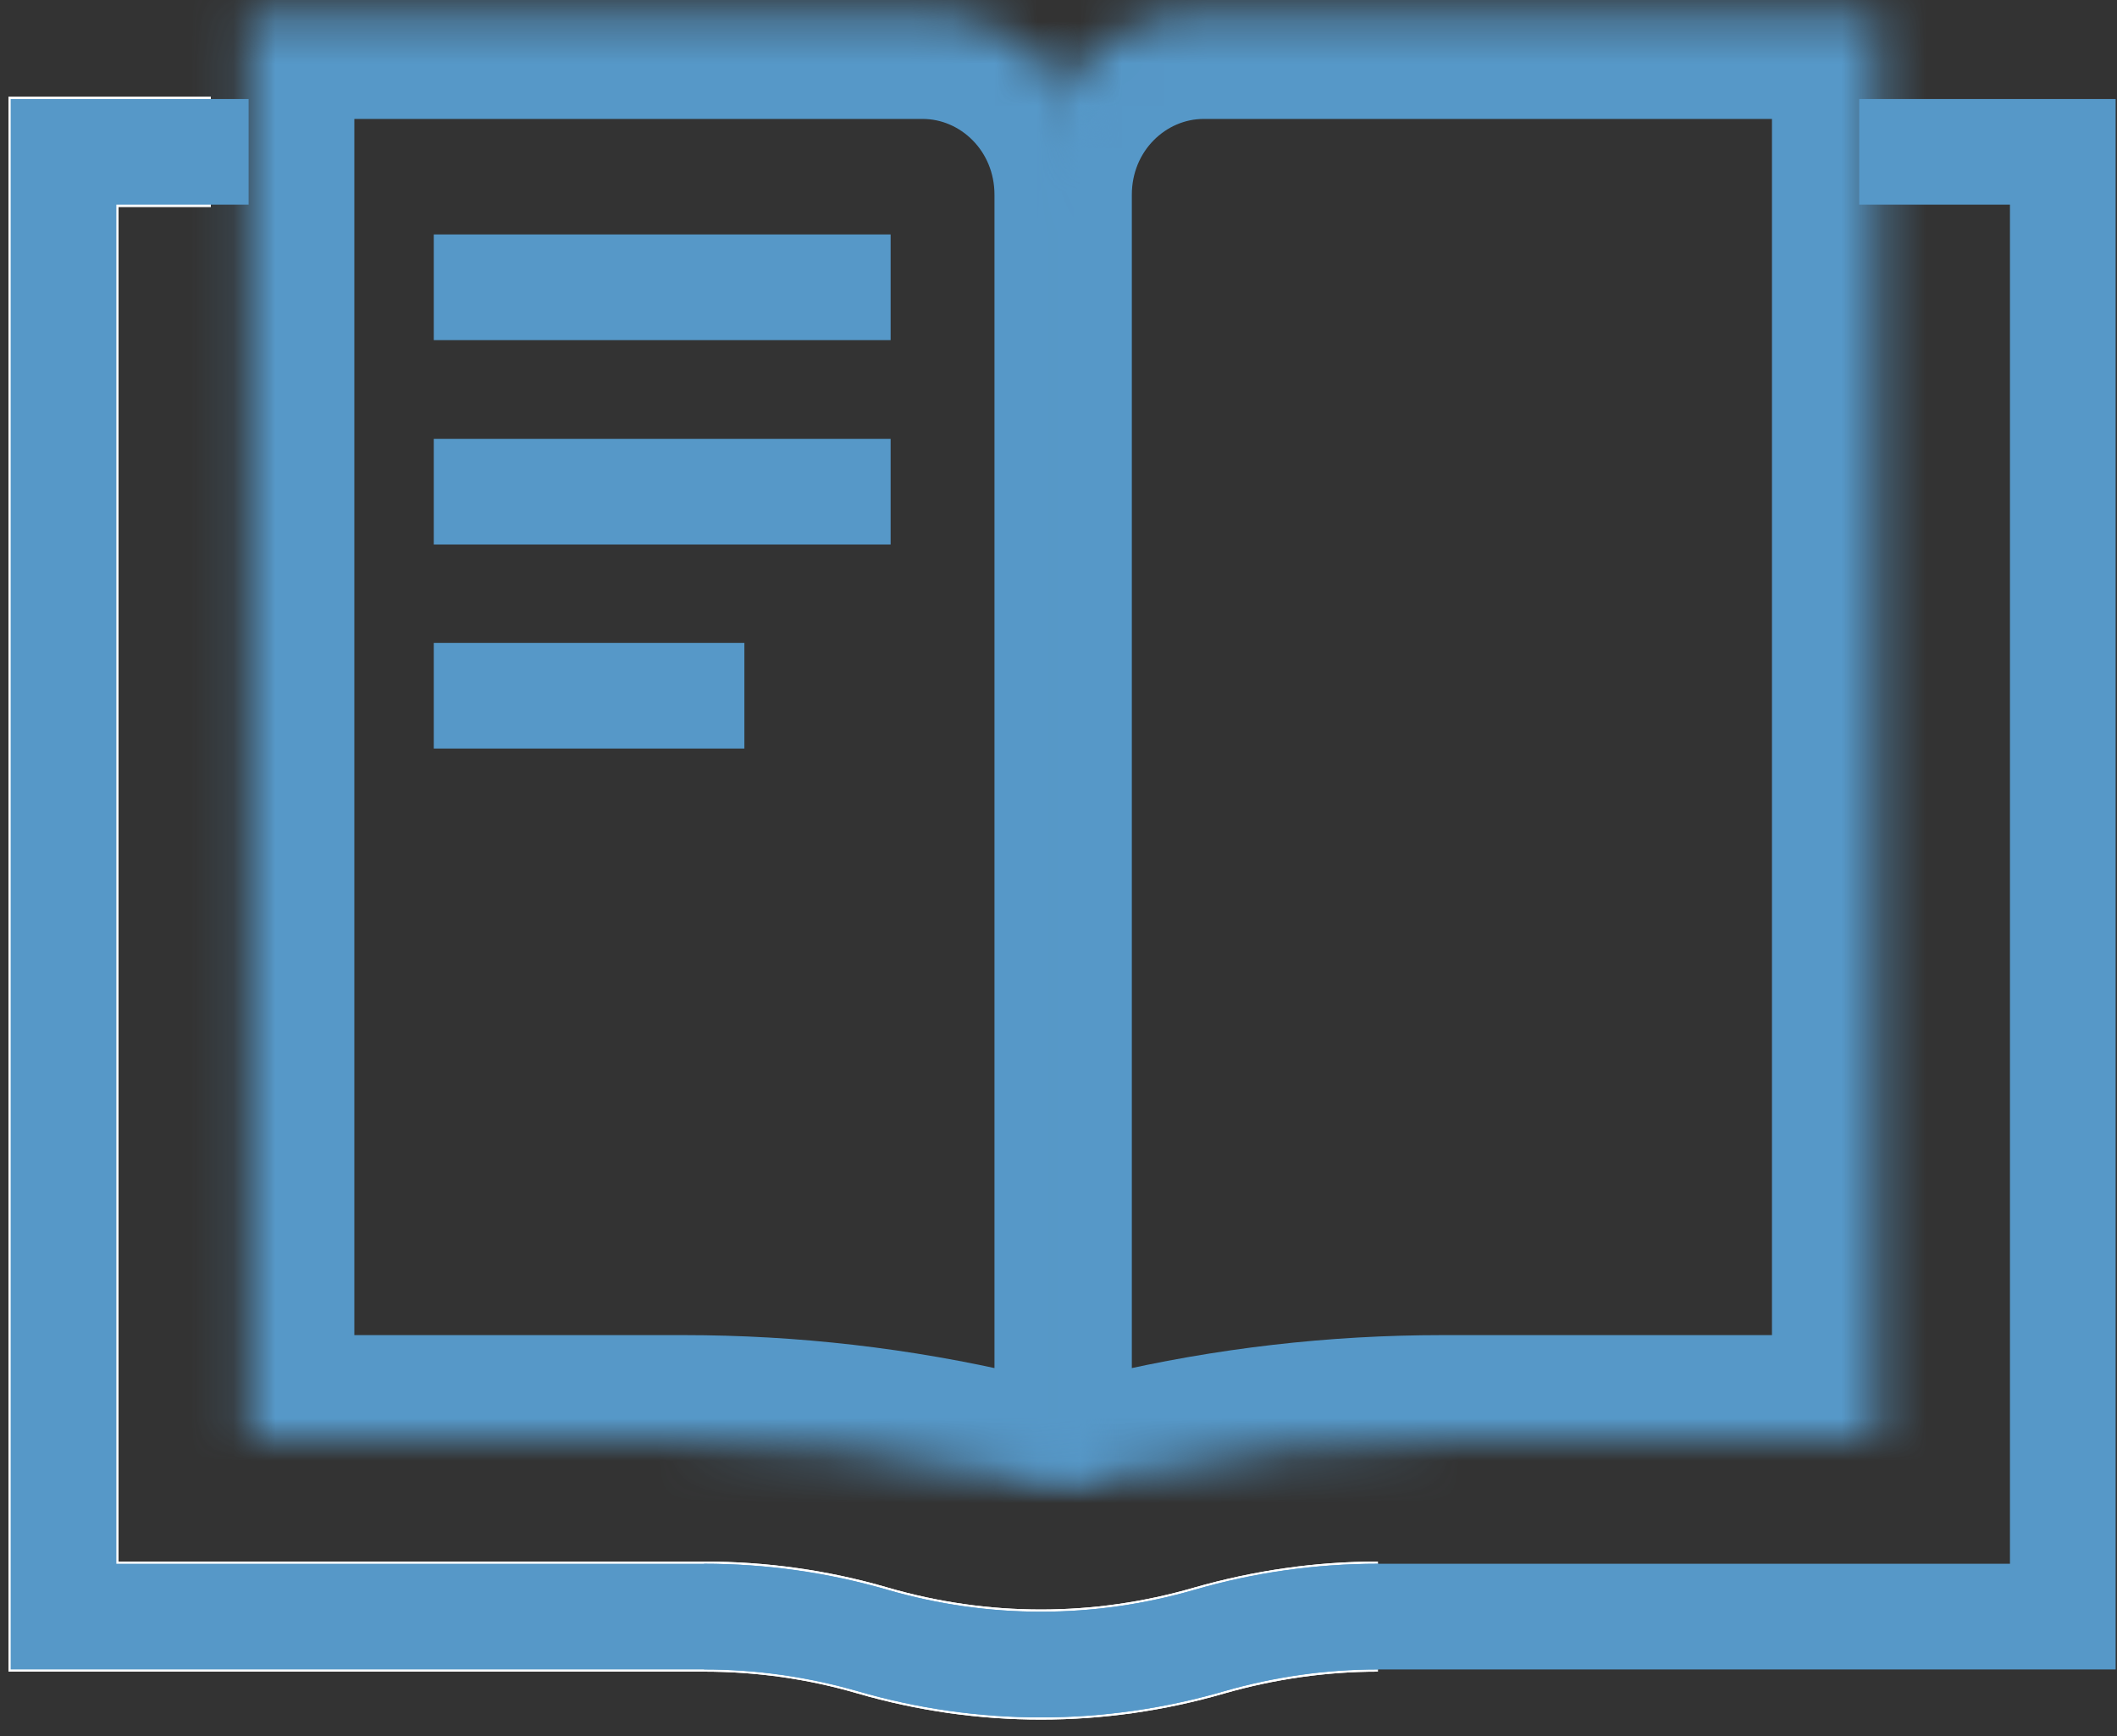<?xml version="1.0" encoding="UTF-8"?> <svg xmlns="http://www.w3.org/2000/svg" width="50" height="41" viewBox="0 0 50 41" fill="none"><rect x="0" y="0" width="50" height="41" fill="#333333" stroke="none"/><g id="Group 93"><path id="Vector" d="M32.543 38.18C31.196 38.18 29.858 38.374 28.564 38.744C25.958 39.502 23.212 39.502 20.607 38.744C19.312 38.365 17.974 38.18 16.628 38.18H1.5V3.586H4.98" stroke="white" stroke-width="2.6" stroke-miterlimit="10"></path><g id="Vector_2"><mask id="path-2-inside-1_8638_7108" fill="white"><path d="M44.348 13.434V0.312H28.427C26.111 0.312 24.236 2.232 24.236 4.6V34.883H26.668C29.1 34.313 31.577 34.029 34.072 34.029H44.348V11.23"></path></mask><path d="M44.348 0.312H46.844V-2.184H44.348V0.312ZM24.236 34.883H21.739V37.379H24.236V34.883ZM26.668 34.883V37.379H26.956L27.237 37.313L26.668 34.883ZM44.348 34.029V36.525H46.844V34.029H44.348ZM46.844 13.434V0.312H41.851V13.434H46.844ZM44.348 -2.184H28.427V2.809H44.348V-2.184ZM28.427 -2.184C24.679 -2.184 21.739 0.907 21.739 4.6H26.732C26.732 3.556 27.543 2.809 28.427 2.809V-2.184ZM21.739 4.6V34.883H26.732V4.6H21.739ZM24.236 37.379H26.668V32.386H24.236V37.379ZM27.237 37.313C29.482 36.788 31.768 36.525 34.072 36.525V31.532C31.386 31.532 28.718 31.839 26.099 32.452L27.237 37.313ZM34.072 36.525H44.348V31.532H34.072V36.525ZM46.844 34.029V11.23H41.851V34.029H46.844Z" fill="#5698C8" mask="url(#path-2-inside-1_8638_7108)"></path></g><g id="Vector_3"><mask id="path-4-inside-2_8638_7108" fill="white"><path d="M5.872 13.434V0.312H21.793C24.109 0.312 25.985 2.232 25.985 4.6V34.883H23.552C21.12 34.313 18.643 34.029 16.148 34.029H5.872V11.23"></path></mask><path d="M5.872 0.312H3.376V-2.184H5.872V0.312ZM25.985 34.883H28.481V37.379H25.985V34.883ZM23.552 34.883V37.379H23.264L22.983 37.313L23.552 34.883ZM5.872 34.029V36.525H3.376V34.029H5.872ZM3.376 13.434V0.312H8.369V13.434H3.376ZM5.872 -2.184H21.793V2.809H5.872V-2.184ZM21.793 -2.184C25.541 -2.184 28.481 0.907 28.481 4.6H23.488C23.488 3.556 22.677 2.809 21.793 2.809V-2.184ZM28.481 4.6V34.883H23.488V4.6H28.481ZM25.985 37.379H23.552V32.386H25.985V37.379ZM22.983 37.313C20.739 36.788 18.453 36.525 16.148 36.525V31.532C18.834 31.532 21.502 31.839 24.121 32.452L22.983 37.313ZM16.148 36.525H5.872V31.532H16.148V36.525ZM3.376 34.029V11.23H8.369V34.029H3.376Z" fill="#5698C8" mask="url(#path-4-inside-2_8638_7108)"></path></g><path id="Vector_4" d="M10.245 6.785H21.035" stroke="#5698C8" stroke-width="2.496" stroke-miterlimit="10"></path><path id="Vector_5" d="M10.245 11.612H21.035" stroke="#5698C8" stroke-width="2.496" stroke-miterlimit="10"></path><path id="Vector_6" d="M10.245 16.431H17.581" stroke="#5698C8" stroke-width="2.496" stroke-miterlimit="10"></path><path id="Vector_7" d="M32.543 38.18C31.196 38.18 29.858 38.374 28.564 38.744C25.958 39.502 23.212 39.502 20.607 38.744C19.312 38.365 17.974 38.18 16.628 38.18H1.5V3.586H4.98" stroke="white" stroke-width="2.6" stroke-miterlimit="10"></path><path id="Vector_8" d="M32.543 38.18C31.196 38.18 29.858 38.374 28.564 38.744C25.958 39.502 23.212 39.502 20.607 38.744C19.312 38.365 17.974 38.18 16.628 38.18H1.5V3.586H5.872" stroke="#5698C8" stroke-width="2.496" stroke-miterlimit="10"></path><path id="Vector_9" d="M16.628 38.18C17.975 38.18 19.312 38.374 20.607 38.744C23.212 39.502 25.958 39.502 28.564 38.744C29.858 38.365 31.196 38.18 32.543 38.18H48.72V3.586H43.91" stroke="#5698C8" stroke-width="2.496" stroke-miterlimit="10"></path></g></svg> 